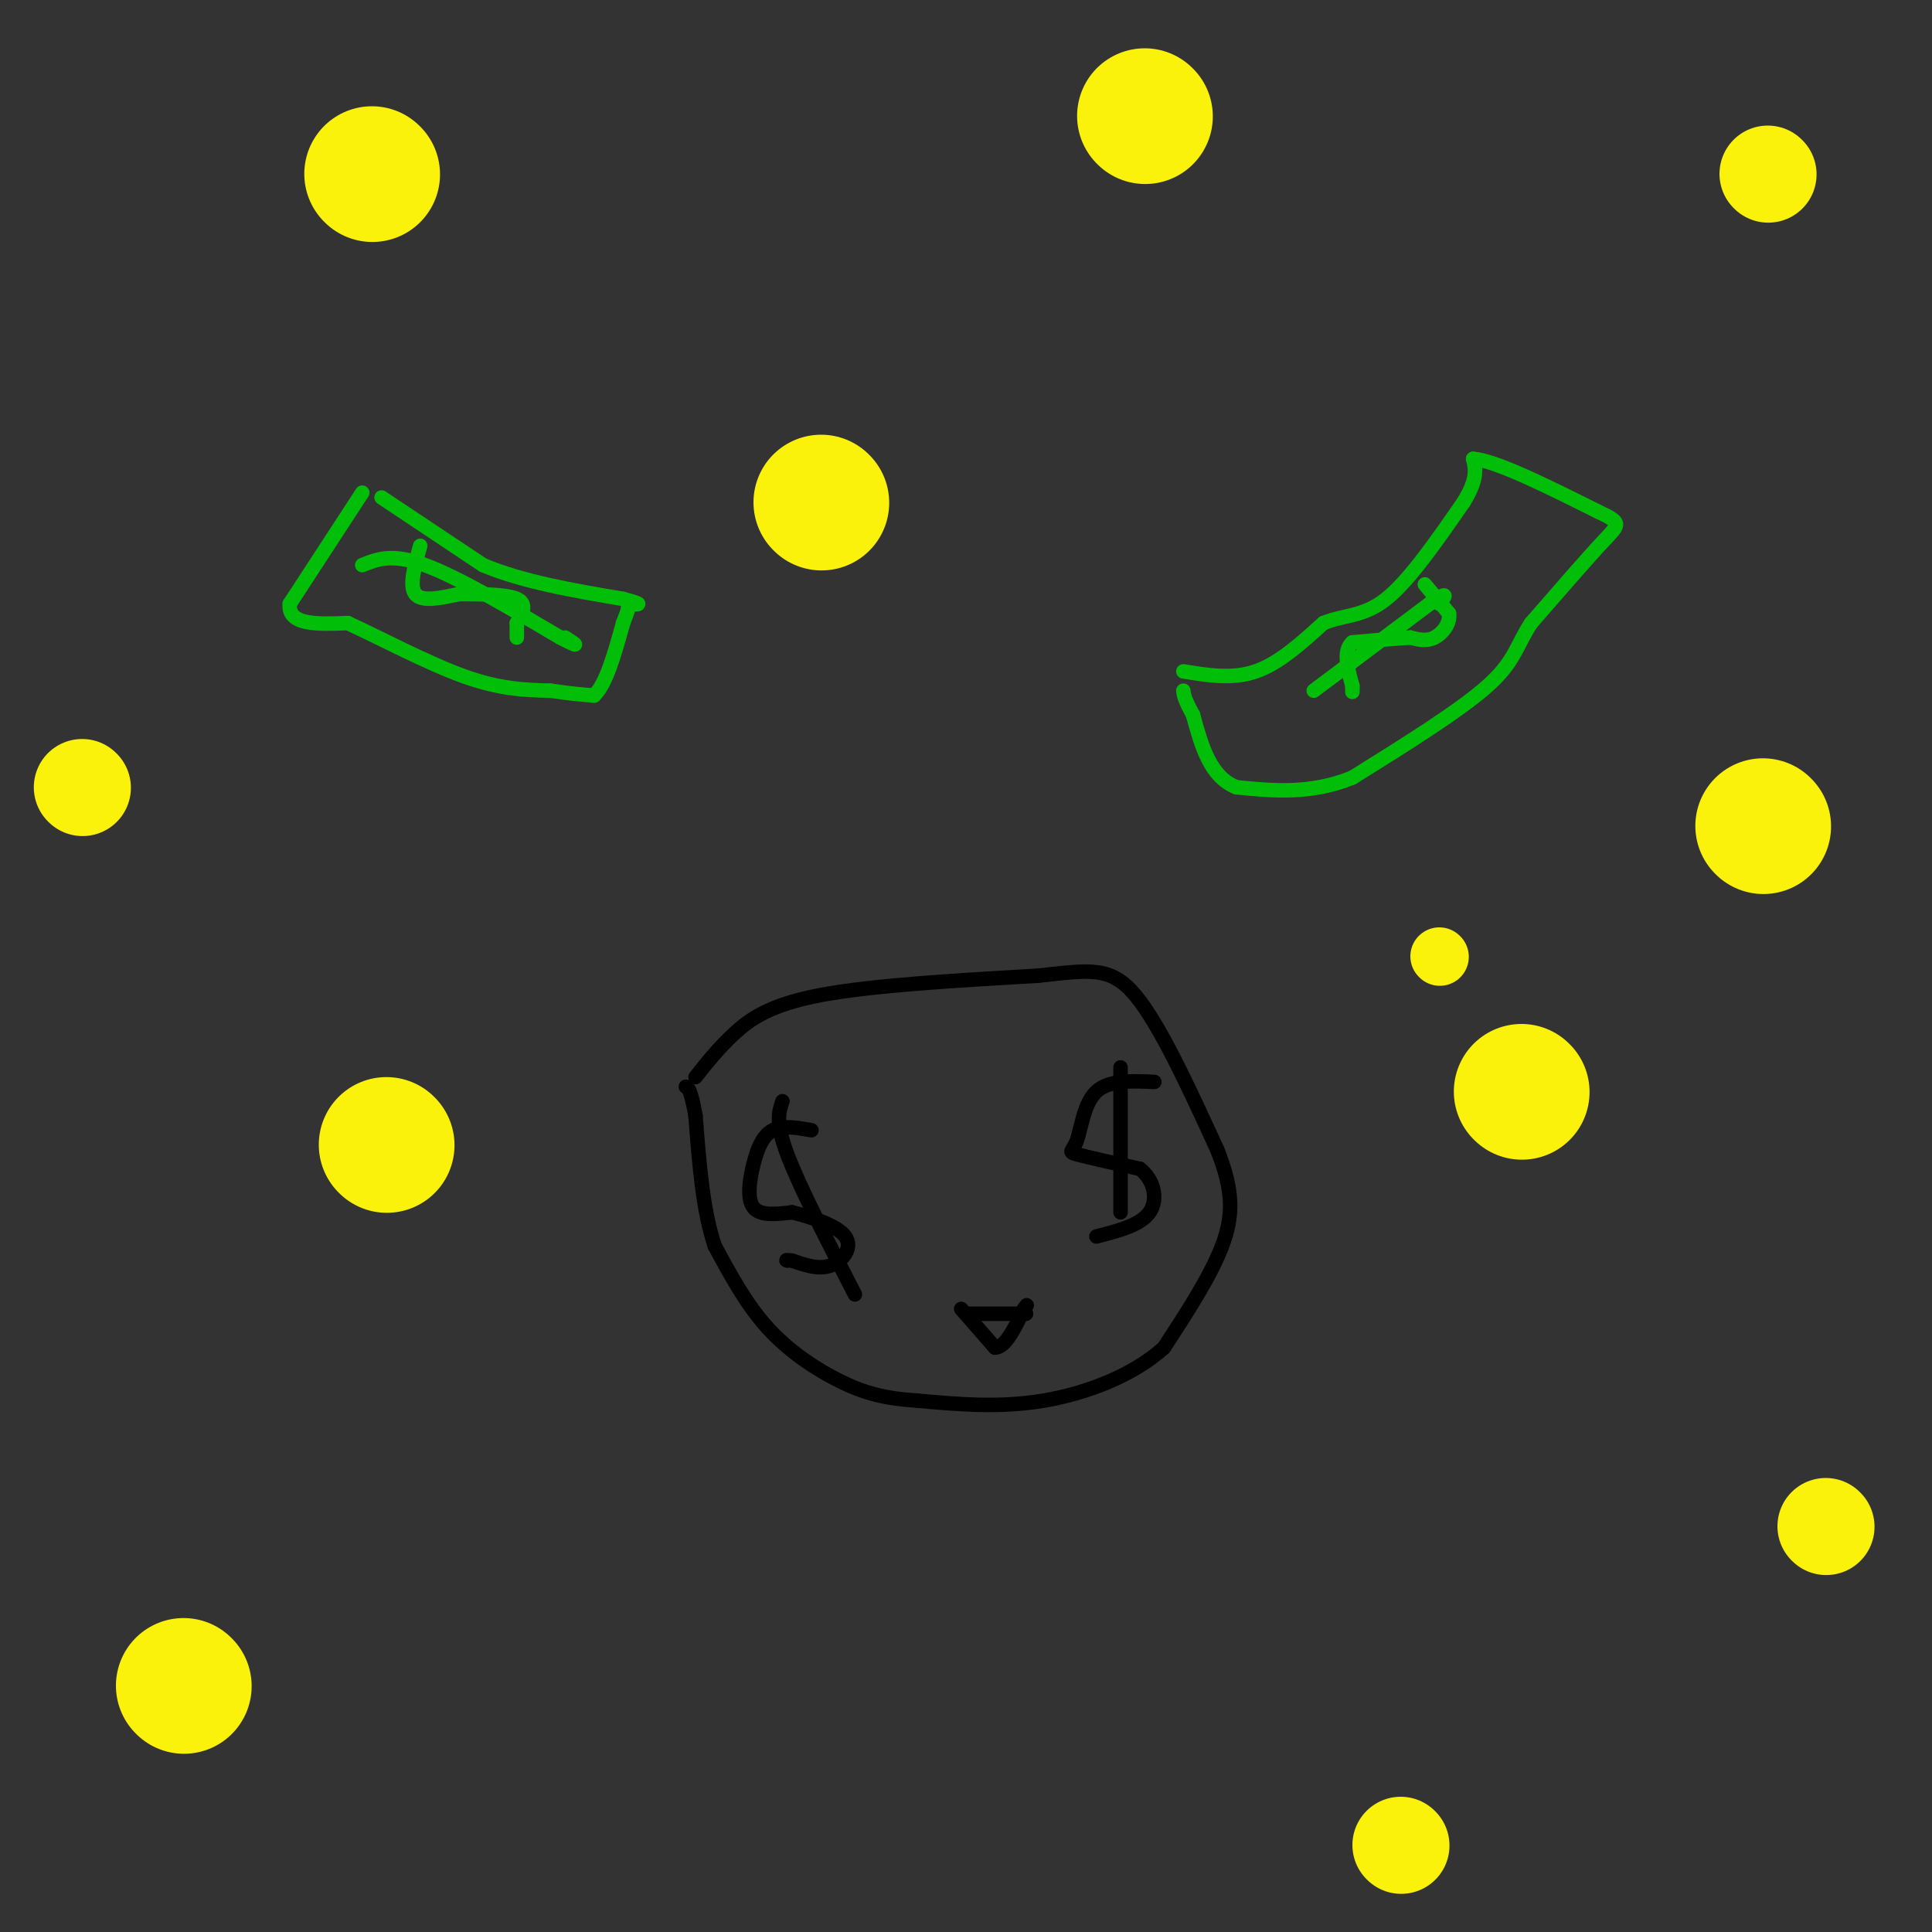 <svg viewBox='0 0 400 400' version='1.1' xmlns='http://www.w3.org/2000/svg' xmlns:xlink='http://www.w3.org/1999/xlink'><rect x="0" y="0" width="400" height="400" fill="#333333" stroke="none"/><g fill='none' stroke='#01BE09' stroke-width='3' stroke-linecap='round' stroke-linejoin='round'><path d='M245,139c5.083,0.833 10.167,1.667 15,0c4.833,-1.667 9.417,-5.833 14,-10'/><path d='M274,129c4.356,-1.778 8.244,-1.222 13,-5c4.756,-3.778 10.378,-11.889 16,-20'/><path d='M303,104c3.000,-4.833 2.500,-6.917 2,-9'/><path d='M305,95c4.667,0.333 15.333,5.667 26,11'/><path d='M331,106c4.933,2.289 4.267,2.511 1,6c-3.267,3.489 -9.133,10.244 -15,17'/><path d='M317,129c-3.089,4.689 -3.311,7.911 -9,13c-5.689,5.089 -16.844,12.044 -28,19'/><path d='M280,161c-8.667,3.500 -16.333,2.750 -24,2'/><path d='M256,163c-5.500,-2.167 -7.250,-8.583 -9,-15'/><path d='M247,148c-1.833,-3.333 -1.917,-4.167 -2,-5'/><path d='M295,121c0.000,0.000 5.000,6.000 5,6'/><path d='M300,127c0.333,2.044 -1.333,4.156 -3,5c-1.667,0.844 -3.333,0.422 -5,0'/><path d='M292,132c-2.833,0.167 -7.417,0.583 -12,1'/><path d='M280,133c-2.000,1.667 -1.000,5.333 0,9'/><path d='M280,142c0.000,1.667 0.000,1.333 0,1'/><path d='M272,143c0.000,0.000 24.000,-18.000 24,-18'/><path d='M296,125c4.333,-3.000 3.167,-1.500 2,0'/><path d='M79,103c0.000,0.000 21.000,14.000 21,14'/><path d='M100,117c8.333,3.500 18.667,5.250 29,7'/><path d='M129,124c5.000,1.333 3.000,1.167 1,1'/><path d='M75,102c0.000,0.000 -15.000,23.000 -15,23'/><path d='M60,125c-0.500,4.500 5.750,4.250 12,4'/><path d='M72,129c6.400,2.933 16.400,8.267 24,11c7.600,2.733 12.800,2.867 18,3'/><path d='M114,143c4.500,0.667 6.750,0.833 9,1'/><path d='M123,144c2.500,-2.333 4.250,-8.667 6,-15'/><path d='M129,129c1.167,-3.000 1.083,-3.000 1,-3'/><path d='M87,113c-1.167,4.167 -2.333,8.333 -1,10c1.333,1.667 5.167,0.833 9,0'/><path d='M95,123c4.067,0.000 9.733,-0.000 12,1c2.267,1.000 1.133,3.000 0,5'/><path d='M107,129c0.000,1.333 0.000,2.167 0,3'/><path d='M75,117c3.083,-1.250 6.167,-2.500 13,0c6.833,2.500 17.417,8.750 28,15'/><path d='M116,132c4.833,2.500 2.917,1.250 1,0'/></g>
<g fill='none' stroke='#000000' stroke-width='3' stroke-linecap='round' stroke-linejoin='round'><path d='M168,234c-2.976,-0.530 -5.952,-1.060 -8,0c-2.048,1.060 -3.167,3.708 -4,7c-0.833,3.292 -1.381,7.226 0,9c1.381,1.774 4.690,1.387 8,1'/><path d='M164,251c3.810,0.917 9.333,2.708 11,5c1.667,2.292 -0.524,5.083 -3,6c-2.476,0.917 -5.238,-0.042 -8,-1'/><path d='M164,261c-1.500,-0.167 -1.250,-0.083 -1,0'/><path d='M162,228c-0.750,2.167 -1.500,4.333 1,11c2.500,6.667 8.250,17.833 14,29'/><path d='M239,224c-4.696,-0.214 -9.393,-0.429 -12,2c-2.607,2.429 -3.125,7.500 -4,10c-0.875,2.500 -2.107,2.429 0,3c2.107,0.571 7.554,1.786 13,3'/><path d='M236,242c2.956,2.244 3.844,6.356 2,9c-1.844,2.644 -6.422,3.822 -11,5'/><path d='M232,221c0.000,0.000 0.000,30.000 0,30'/><path d='M144,223c2.378,-3.000 4.756,-6.000 8,-9c3.244,-3.000 7.356,-6.000 18,-8c10.644,-2.000 27.822,-3.000 45,-4'/><path d='M215,202c10.689,-1.156 14.911,-2.044 20,4c5.089,6.044 11.044,19.022 17,32'/><path d='M252,238c3.400,8.489 3.400,13.711 1,20c-2.400,6.289 -7.200,13.644 -12,21'/><path d='M241,279c-6.267,5.711 -15.933,9.489 -25,11c-9.067,1.511 -17.533,0.756 -26,0'/><path d='M190,290c-6.881,-0.452 -11.083,-1.583 -16,-4c-4.917,-2.417 -10.548,-6.119 -15,-11c-4.452,-4.881 -7.726,-10.940 -11,-17'/><path d='M148,258c-2.500,-7.333 -3.250,-17.167 -4,-27'/><path d='M144,231c-1.000,-5.500 -1.500,-5.750 -2,-6'/><path d='M200,272c0.000,0.000 11.000,0.000 11,0'/><path d='M211,272c2.000,0.000 1.500,0.000 1,0'/><path d='M199,271c0.000,0.000 7.000,8.000 7,8'/><path d='M206,279c2.167,0.000 4.083,-4.000 6,-8'/><path d='M212,271c1.000,-1.333 0.500,-0.667 0,0'/></g>
<g fill='none' stroke='#FBF20B' stroke-width='28' stroke-linecap='round' stroke-linejoin='round'><path d='M80,237c0.000,0.000 0.100,0.100 0.1,0.1'/><path d='M170,104c0.000,0.000 0.100,0.100 0.1,0.1'/><path d='M315,226c0.000,0.000 0.100,0.100 0.1,0.1'/><path d='M365,171c0.000,0.000 0.100,0.100 0.1,0.1'/><path d='M237,24c0.000,0.000 0.100,0.100 0.1,0.1'/><path d='M77,36c0.000,0.000 0.100,0.100 0.1,0.1'/><path d='M38,349c0.000,0.000 0.100,0.100 0.1,0.1'/></g>
<g fill='none' stroke='#FBF20B' stroke-width='12' stroke-linecap='round' stroke-linejoin='round'><path d='M298,198c0.000,0.000 0.100,0.100 0.1,0.1'/></g>
<g fill='none' stroke='#FBF20B' stroke-width='20' stroke-linecap='round' stroke-linejoin='round'><path d='M290,382c0.000,0.000 0.100,0.100 0.1,0.1'/><path d='M378,316c0.000,0.000 0.100,0.100 0.1,0.1'/><path d='M366,36c0.000,0.000 0.100,0.100 0.1,0.1'/><path d='M17,163c0.000,0.000 0.100,0.100 0.1,0.1'/></g>
</svg>